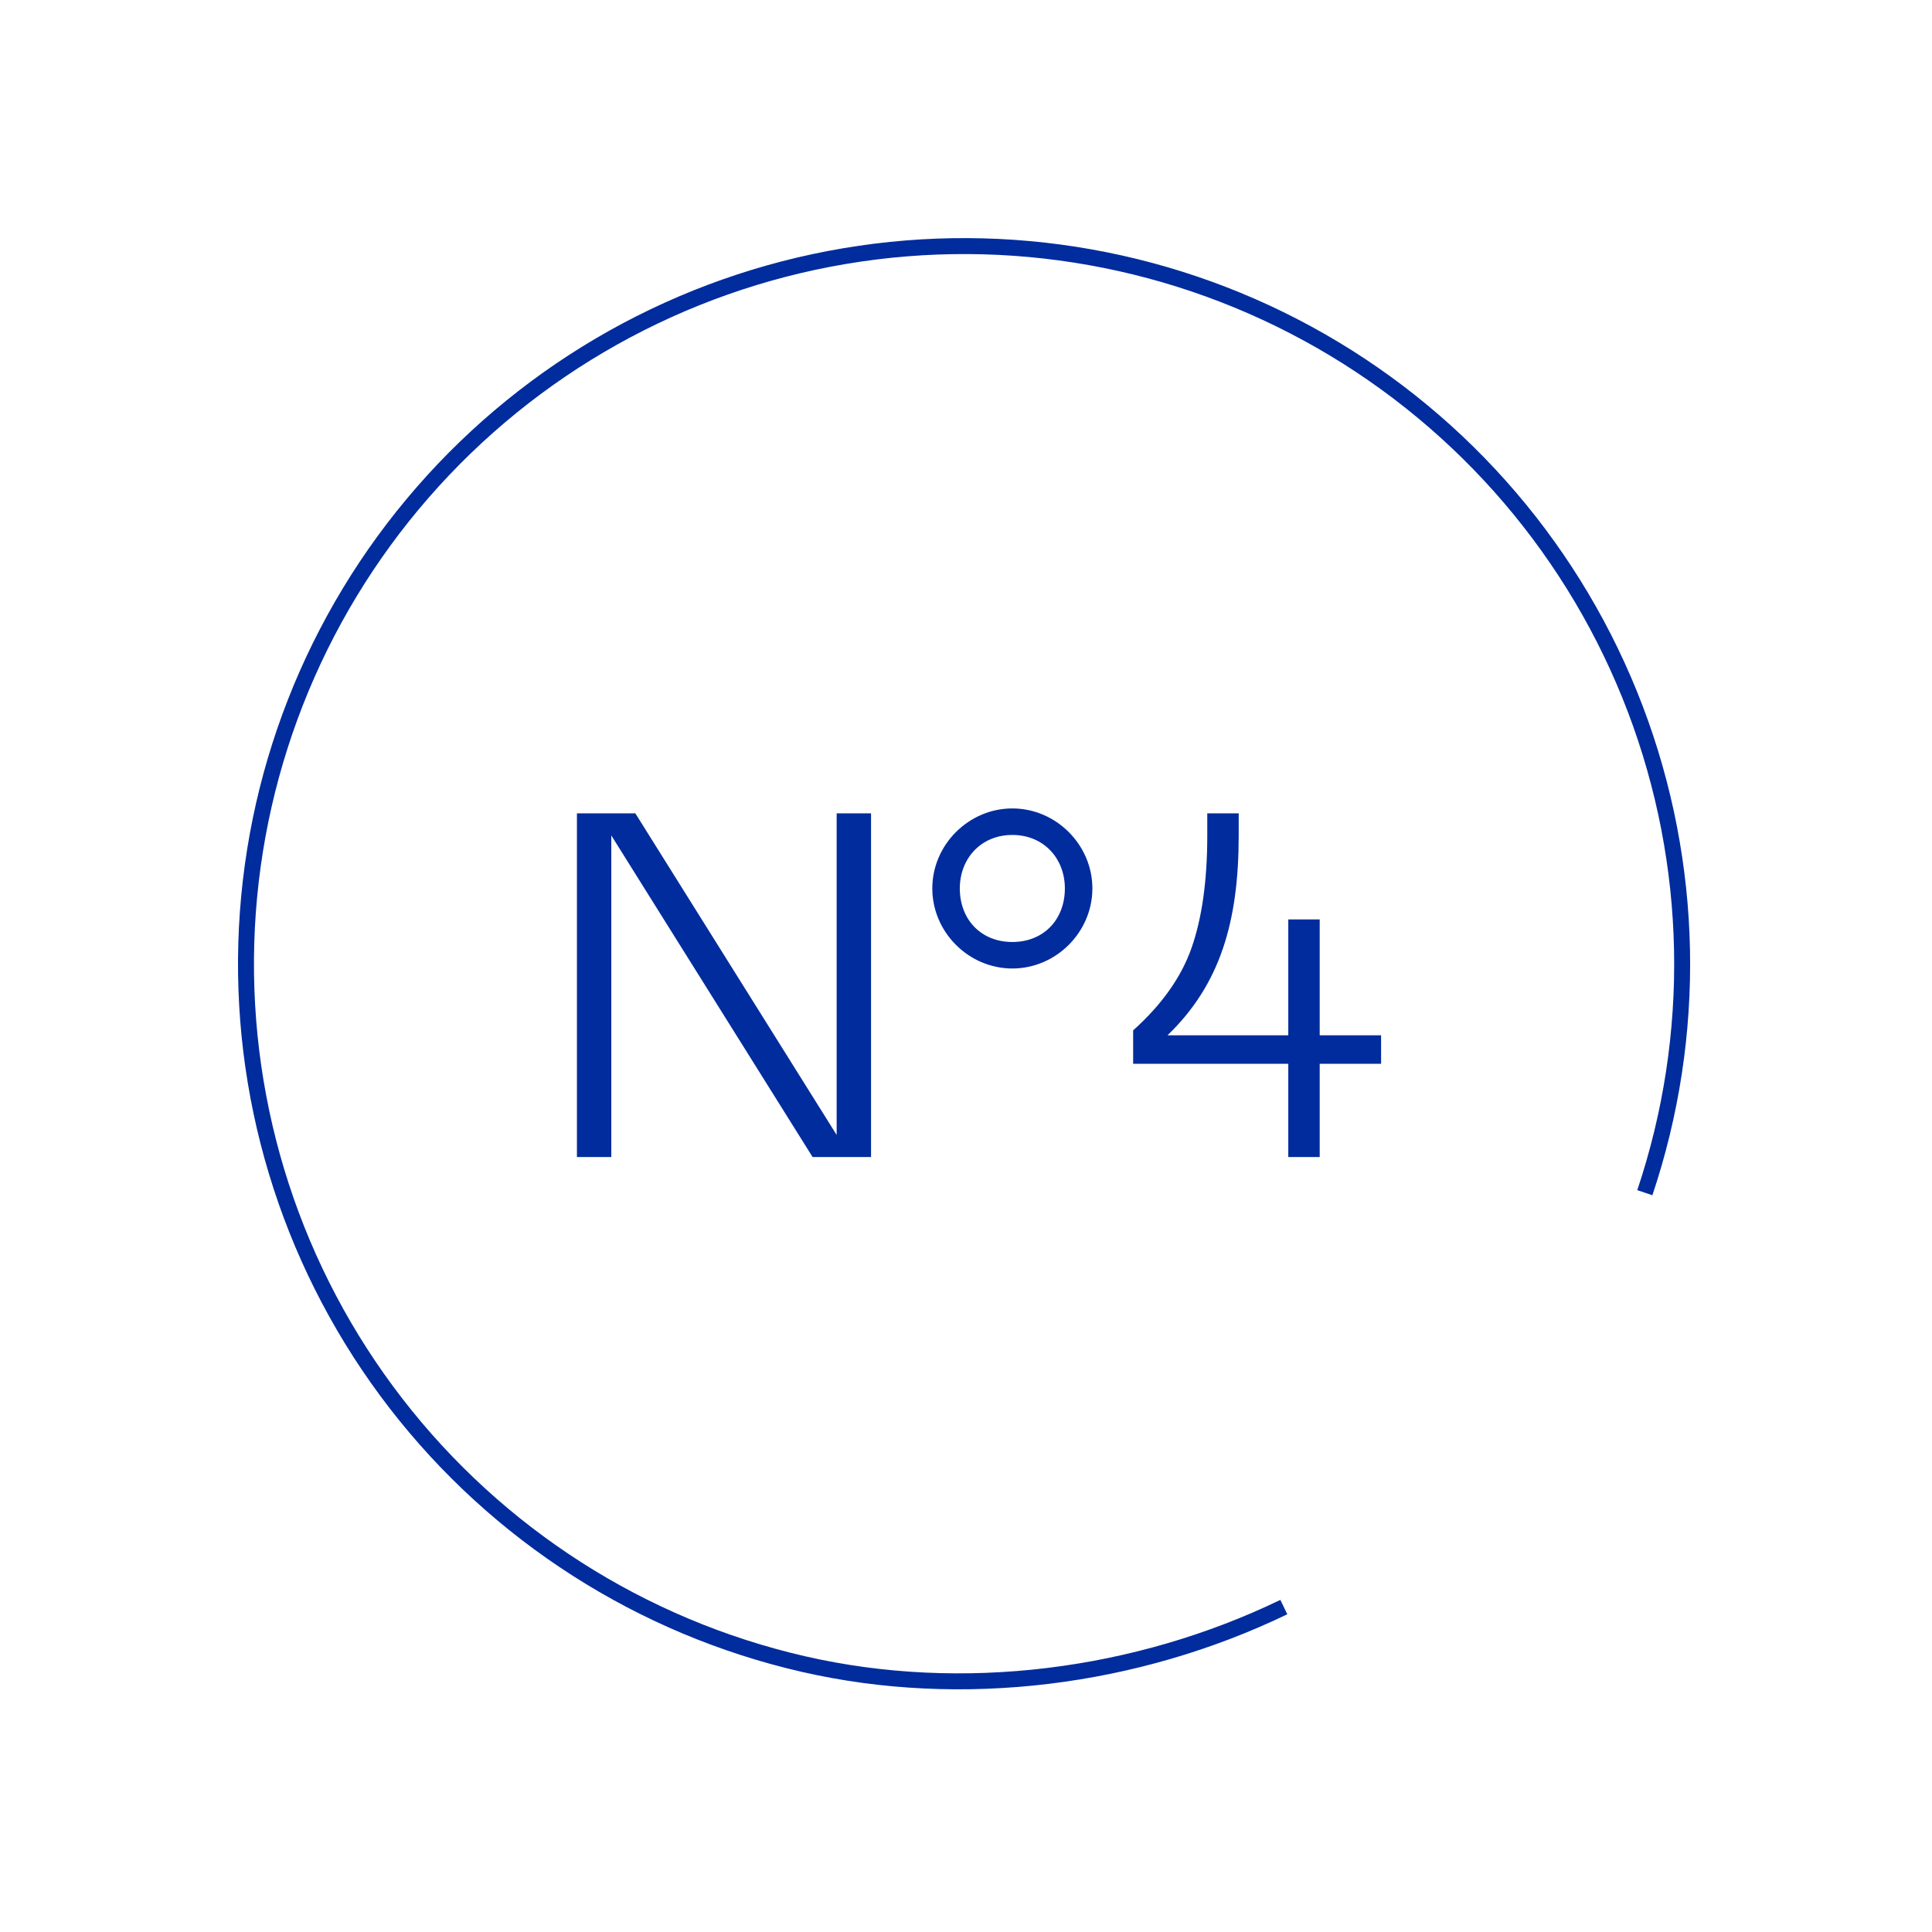 <?xml version="1.0" encoding="UTF-8"?> <svg xmlns="http://www.w3.org/2000/svg" width="113" height="113" viewBox="0 0 113 113" fill="none"> <path d="M35.754 48.864L47.528 67.674H50.946V47.572H48.935V66.382L37.161 47.572H33.744V67.674H35.754V48.864ZM54.529 51.965C54.529 54.521 56.655 56.646 59.211 56.646C61.766 56.646 63.892 54.521 63.892 51.965C63.892 49.41 61.766 47.284 59.211 47.284C56.655 47.284 54.529 49.41 54.529 51.965ZM62.283 51.965C62.283 53.775 61.048 55.096 59.211 55.096C57.373 55.096 56.138 53.775 56.138 51.965C56.138 50.214 57.373 48.835 59.211 48.835C61.048 48.835 62.283 50.214 62.283 51.965ZM75.35 67.674H77.188V62.218H80.778V60.552H77.188V53.775H75.35V60.552H68.286C71.359 57.594 72.45 53.918 72.45 48.864V47.572H70.612V48.864C70.612 51.535 70.296 53.717 69.693 55.44C69.09 57.163 67.941 58.772 66.276 60.265V62.218H75.35V67.674Z" fill="#002C9D"></path> <path d="M96.204 69.759C99.296 60.547 99.098 50.548 95.645 41.466C92.191 32.383 85.695 24.779 77.264 19.949C68.832 15.119 58.987 13.362 49.405 14.978C39.823 16.593 31.098 21.48 24.716 28.808C18.334 36.135 14.69 45.448 14.405 55.161C14.12 64.874 17.212 74.385 23.153 82.074C29.094 89.763 37.518 95.154 46.988 97.328C56.296 99.465 66.482 98.15 75.089 93.996" stroke="#002C9D" stroke-width="0.933"></path> </svg> 